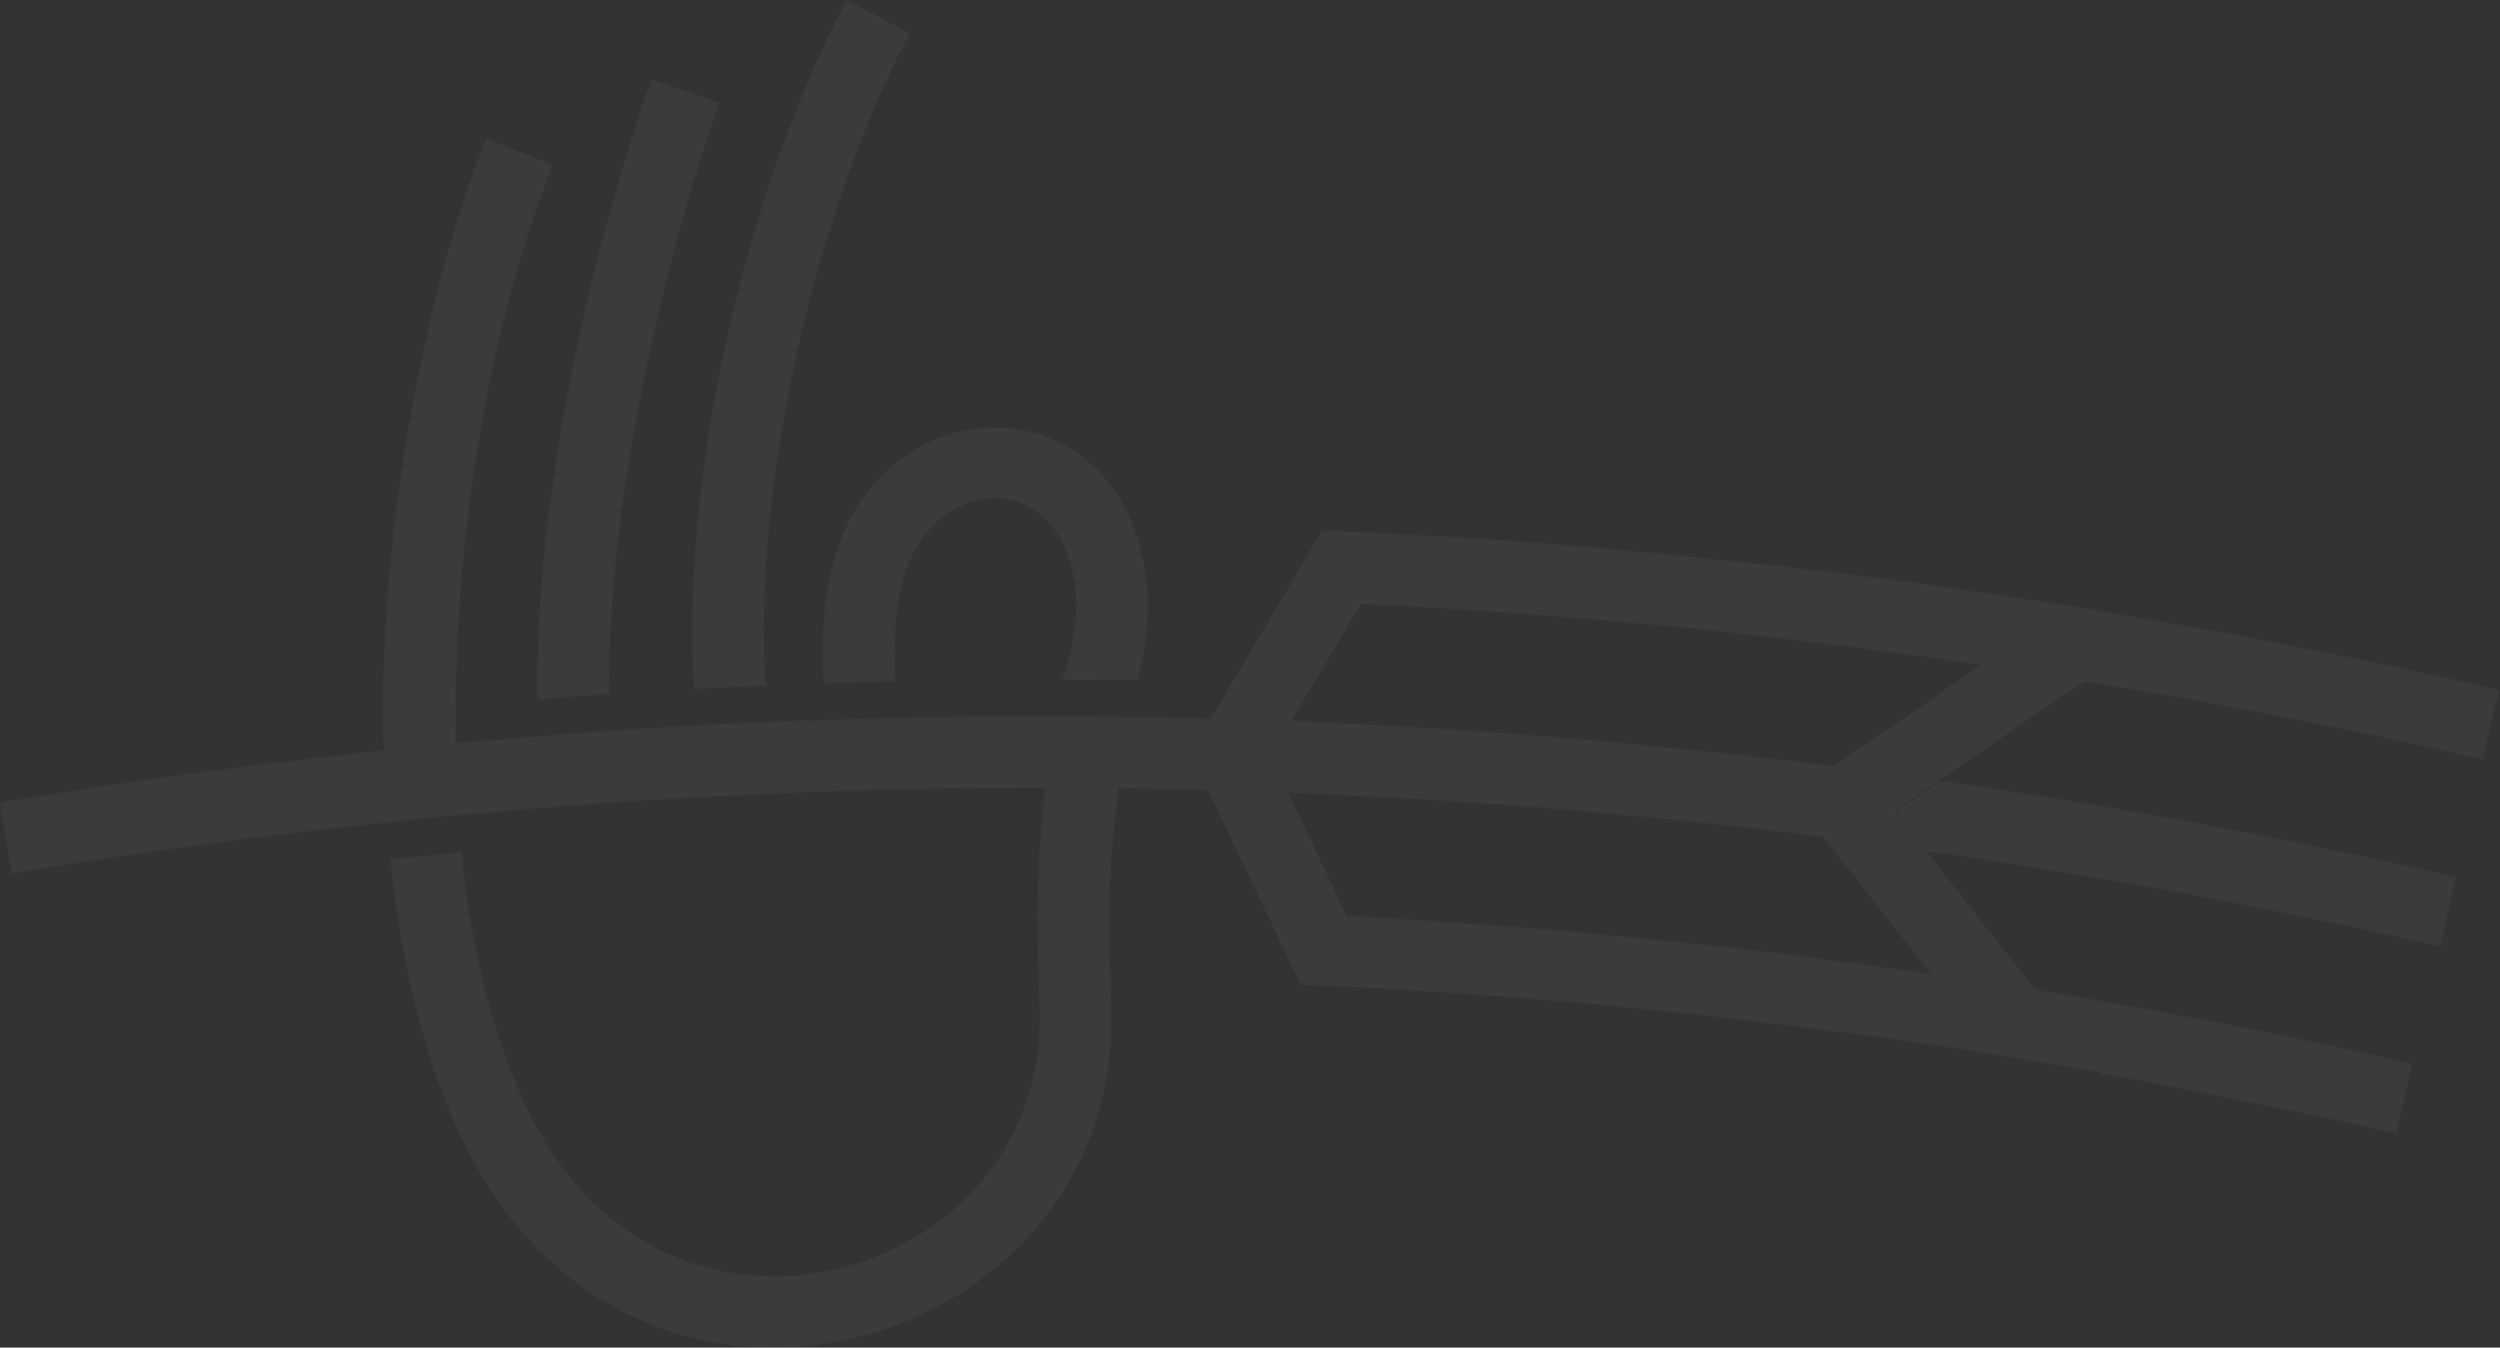 <svg width="653" height="352" viewBox="0 0 653 352" fill="none" xmlns="http://www.w3.org/2000/svg">
<rect x="0" y="0" width="653" height="352" fill="#333333" stroke="none"/>
<g opacity="0.04">
<path d="M292.989 200.029C289.128 226.724 289.502 238.903 290.249 263.014C293.362 351.588 171.462 389.231 124.271 304.348C112.069 282.328 105.096 254.28 101.983 224.387C104.473 224.14 106.839 223.894 109.454 223.648C113.189 223.279 116.925 222.91 120.535 222.541C123.275 250.097 129.75 275.562 140.707 295.368C178.186 362.905 273.938 333.012 271.572 263.629C270.7 239.887 270.451 226.109 273.689 200.644L292.989 200.029ZM100.613 202.858L119.291 202.12C117.298 151.313 125.641 90.173 144.442 43.057L127.01 36.167C108.333 83.161 97.501 152.297 100.613 202.858ZM215.167 178.5C214.669 165.583 214.793 153.65 219.525 141.225C234.342 102.228 286.763 100.753 297.844 143.194C300.833 154.389 300.211 166.444 297.098 177.639C290.498 177.639 284.023 177.516 277.424 177.516C280.91 168.166 282.404 157.587 279.79 147.868C273.191 122.773 245.424 125.725 237.081 147.868C233.346 157.833 233.595 167.552 233.844 177.885C227.618 178.131 221.392 178.377 215.167 178.5ZM181.299 179.976C187.524 179.608 193.75 179.361 199.976 179.115C196.49 126.586 213.05 54.989 237.58 8.734L221.144 0C194.995 49.208 177.688 124.249 181.299 179.976ZM140.458 182.683C139.462 132.614 153.532 67.907 170.217 20.667L187.898 26.818C172.458 70.49 158.388 134.706 159.135 181.207C152.785 181.698 146.684 182.191 140.458 182.683Z" fill="white"/>
<path d="M0 209.62C17.806 206.667 35.487 203.961 53.168 201.624C71.099 199.286 88.904 197.195 106.585 195.35C124.141 193.628 142.072 192.028 160.251 190.798C178.803 189.568 196.734 188.584 214.041 188.091C231.349 187.476 249.279 187.107 267.832 187.107C284.268 187.107 300.33 187.23 316.144 187.723L310.789 196.703L339.677 257.351L315.397 206.422C299.334 205.929 283.521 205.683 267.832 205.806C250.773 205.806 232.968 206.175 214.664 206.79C196.236 207.528 178.554 208.39 161.496 209.497C144.064 210.727 126.383 212.203 108.452 214.049C90.647 215.894 73.091 217.862 55.658 220.199C37.977 222.537 20.546 225.243 3.113 228.196L0 209.62ZM566.667 162.75L571.15 163.488C580.117 165.087 589.207 166.809 598.42 168.654C607.381 170.377 616.471 172.222 625.69 174.191C634.774 176.159 643.741 178.127 652.708 180.219L648.47 198.425C639.51 196.334 630.666 194.366 621.706 192.397C612.739 190.552 603.895 188.707 594.805 186.985C585.968 185.262 577.001 183.54 567.788 181.941C560.071 180.587 552.225 179.235 544.502 177.881L566.667 162.75ZM506.652 203.961C516.487 205.314 526.199 206.79 535.788 208.39C553.469 211.219 571.15 214.417 588.831 217.862C606.512 221.306 624.07 225.12 641.499 229.057L637.391 247.264C620.086 243.204 602.651 239.636 585.346 236.192C568.034 232.748 550.482 229.672 533.047 226.843C522.959 225.243 513.001 223.644 503.166 222.291L495.074 212.08L504.41 205.683L506.652 203.961ZM531.304 258.458C538.775 259.689 546.122 260.919 553.469 262.272C561.814 263.748 570.405 265.47 579.119 267.07C587.587 268.669 596.179 270.514 604.647 272.236C613.238 274.082 621.706 275.927 630.044 277.895L625.936 296.102C617.468 294.134 609 292.288 600.662 290.566C592.317 288.844 583.849 287.122 575.381 285.399C567.166 283.8 558.698 282.201 550.106 280.602L548.487 280.355L531.304 258.458Z" fill="white"/>
<path d="M316.271 187.706L345.407 138.498L351.011 138.744C353.501 138.867 358.108 139.114 364.832 139.482C369.937 139.728 374.544 139.975 378.653 140.22C388.49 140.836 397.704 141.451 406.295 142.188C414.765 142.927 423.978 143.665 433.937 144.649C443.901 145.633 453.114 146.618 461.453 147.479C470.044 148.463 479.264 149.57 488.976 150.8C497.69 151.907 506.78 153.137 516.369 154.614C526.703 156.09 535.793 157.443 543.762 158.796C551.355 160.15 559.072 161.38 566.672 162.733L544.507 177.864L506.527 203.821L504.162 205.42L494.826 211.818L502.918 222.028L531.309 258.195L548.492 280.092C540.522 278.617 532.676 277.386 524.707 276.033C515.118 274.434 506.657 273.204 499.18 272.097C491.088 270.866 482.62 269.759 473.659 268.652C465.69 267.668 457.099 266.56 448.009 265.576C438.666 264.47 430.205 263.608 422.359 262.87C414.513 262.132 406.046 261.394 396.708 260.656C387.493 259.918 378.902 259.303 371.057 258.81C363.338 258.319 354.746 257.826 345.407 257.457L339.804 257.211L310.917 196.686L316.271 187.706ZM517.613 173.682L513.751 173.067C505.16 171.836 496.07 170.606 486.604 169.376C478.013 168.269 468.923 167.162 459.341 166.054C449.376 164.947 440.286 163.963 432.071 163.225C423.726 162.487 414.636 161.625 404.676 160.887C394.964 160.15 385.875 159.412 377.283 158.919C372.178 158.551 367.571 158.304 363.586 158.181C361.968 158.058 359.229 157.935 355.493 157.689L337.314 188.321C349.89 188.813 362.591 189.551 375.291 190.289C393.096 191.396 411.027 192.872 428.831 194.594C445.644 196.194 462.328 198.039 478.765 200.131L517.613 173.682ZM476.27 218.584C459.84 216.492 443.526 214.647 427.341 213.17C409.657 211.448 392.101 210.095 374.295 208.988C361.844 208.25 349.143 207.635 336.442 207.02L351.758 239.25C358.108 239.496 364.956 239.989 372.303 240.481C381.642 241.096 390.233 241.711 398.326 242.326C406.171 242.941 414.888 243.679 424.348 244.663C433.814 245.524 442.405 246.509 450.251 247.37C458.343 248.231 467.057 249.338 476.147 250.568C484.369 251.553 492.96 252.783 502.044 254.136L504.415 254.505L476.27 218.584Z" fill="white"/>
</g>
</svg>
